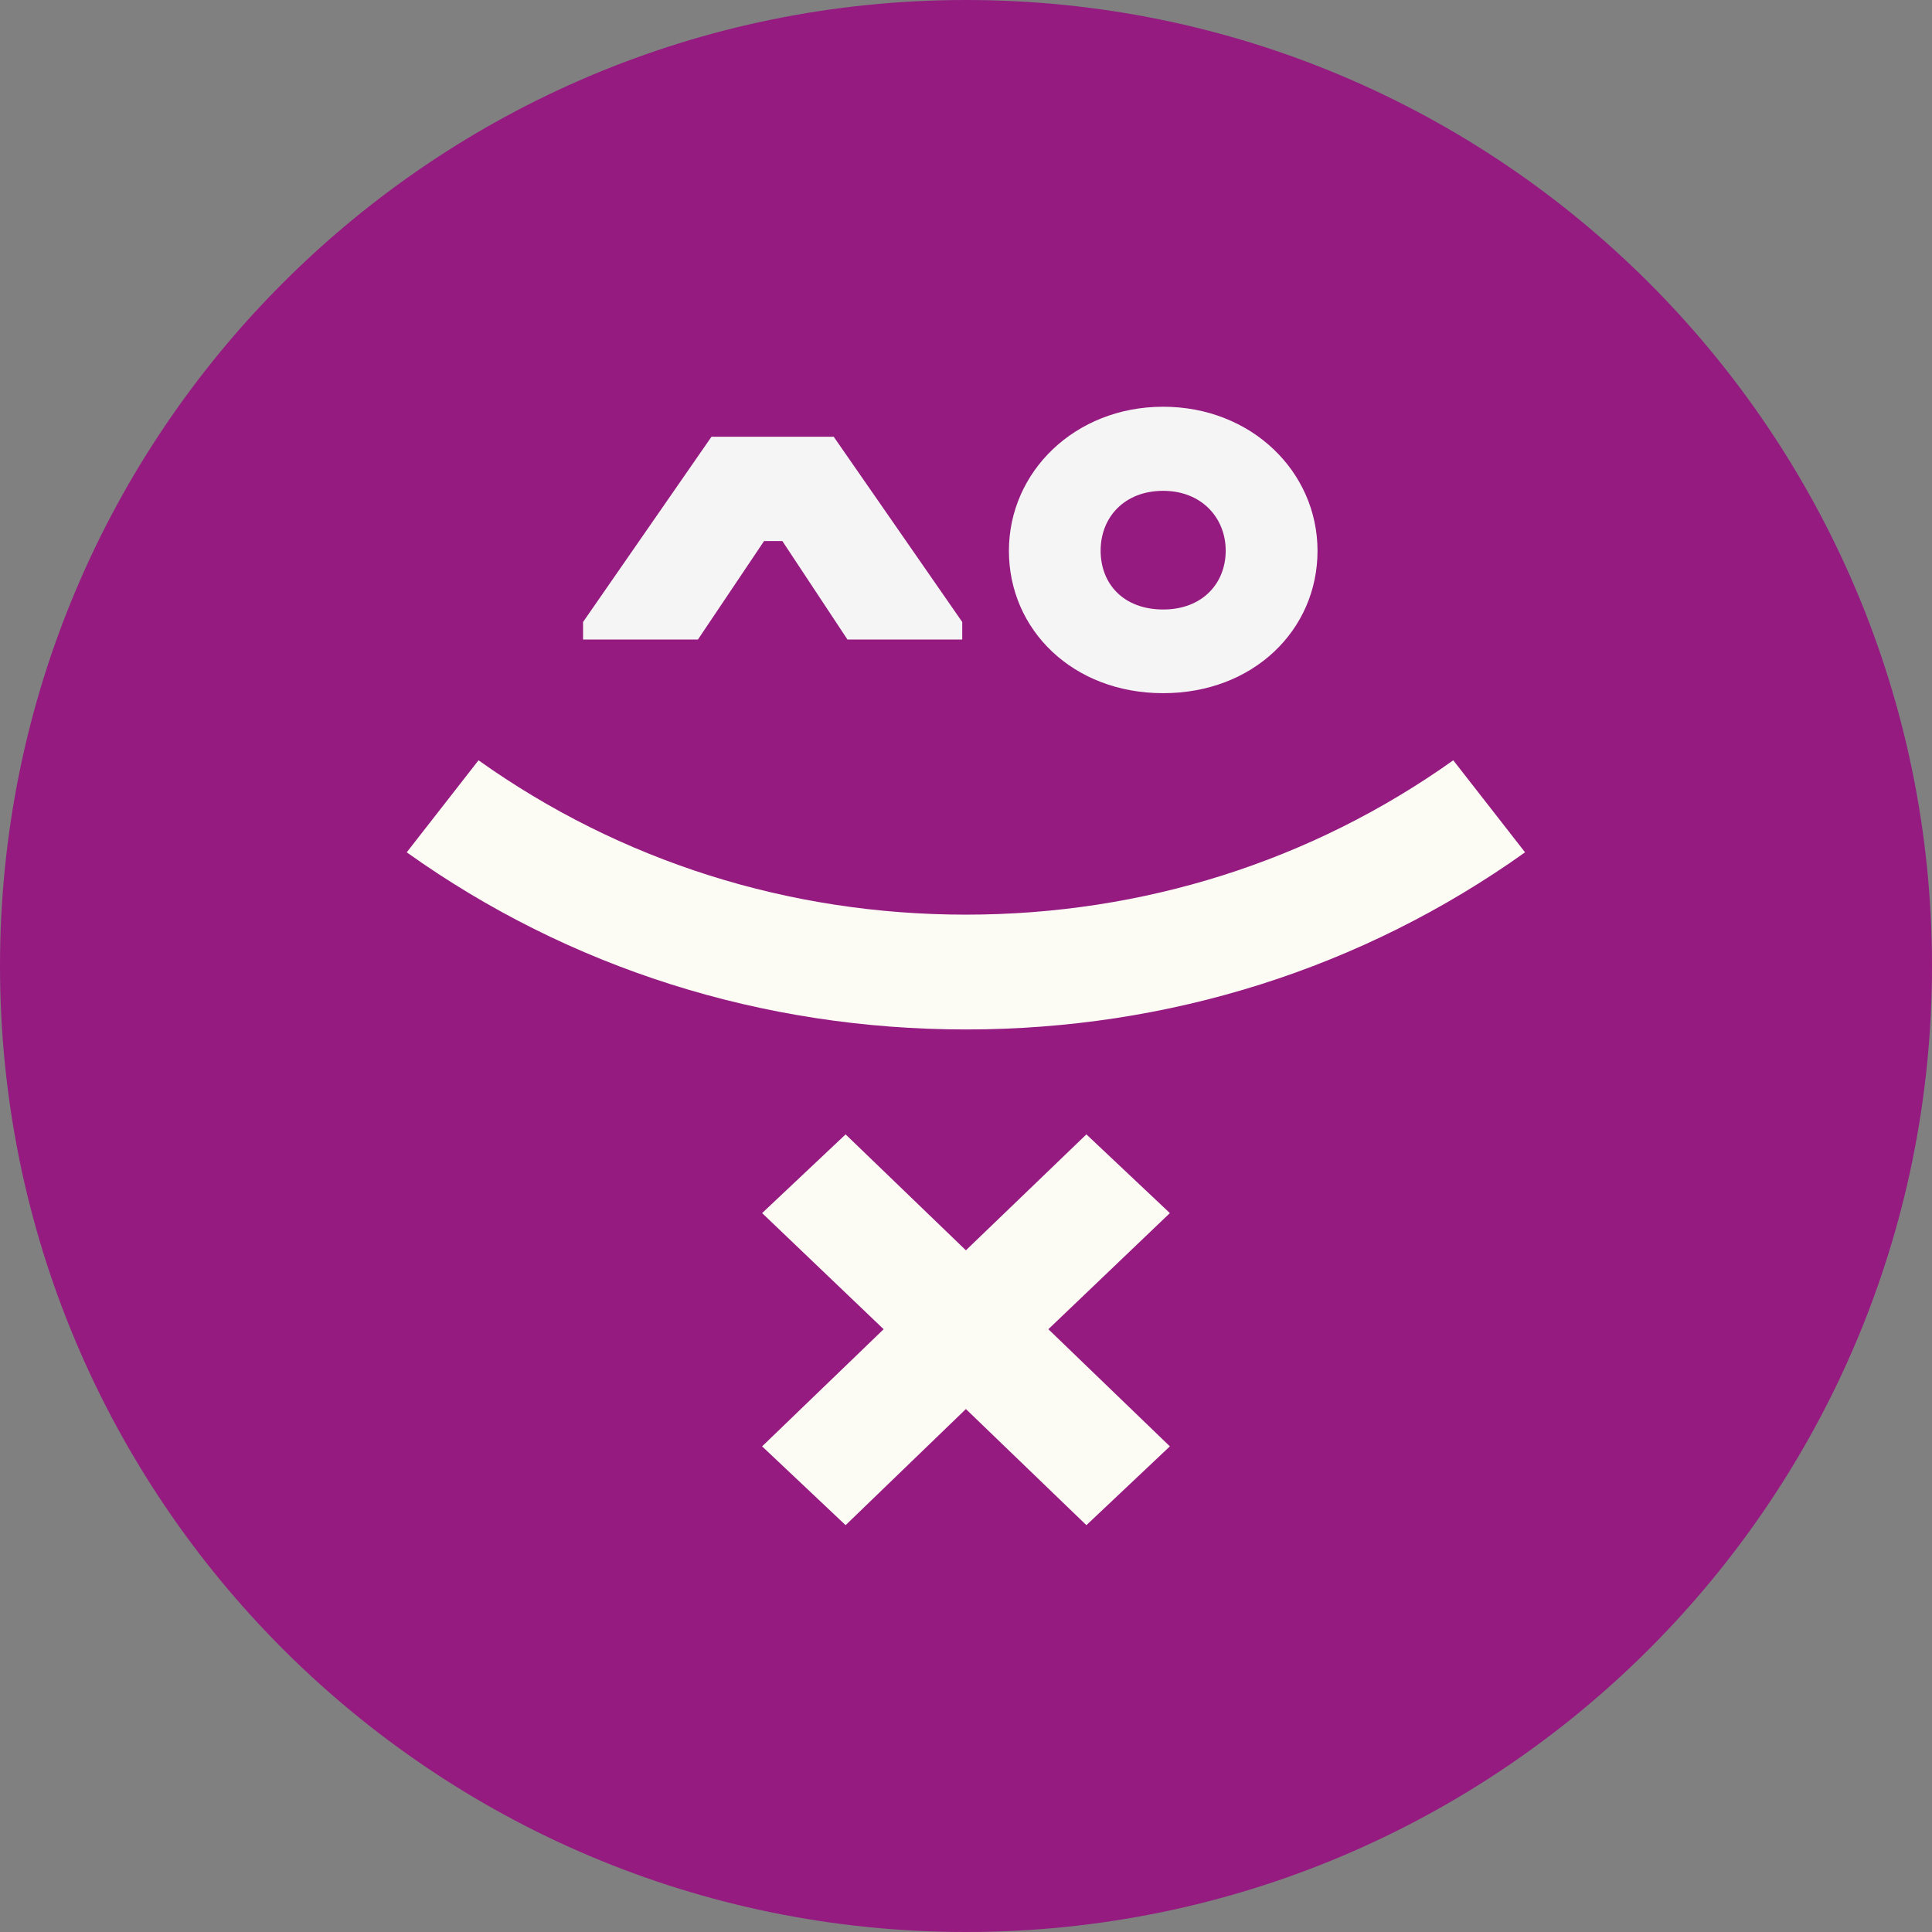 <?xml version="1.0" encoding="UTF-8"?> <svg xmlns="http://www.w3.org/2000/svg" width="19" height="19" viewBox="0 0 19 19" fill="none"><rect x="0" y="0" width="19" height="19" fill="#808080" stroke="none"/><path d="M19 9.5C19 14.747 14.747 19 9.5 19C4.253 19 0 14.747 0 9.5C0 4.253 4.253 0 9.5 0C14.747 0 19 4.253 19 9.5Z" fill="#951B81"></path><path d="M9.922 5.417C9.922 4.639 10.572 4 11.439 4C12.307 4 12.957 4.639 12.957 5.417C12.957 6.196 12.325 6.817 11.439 6.817C10.553 6.817 9.922 6.196 9.922 5.417ZM11.439 5.994C11.827 5.994 12.054 5.735 12.054 5.415C12.054 5.096 11.82 4.827 11.439 4.827C11.058 4.827 10.824 5.087 10.824 5.415C10.824 5.744 11.051 5.994 11.439 5.994Z" fill="#F5F5F5"></path><path d="M11.505 11.93L10.31 13.072L11.505 14.224L10.684 14.999L9.499 13.857L8.316 14.999L7.495 14.224L8.69 13.072L7.495 11.93L8.316 11.156L9.499 12.296L10.684 11.156L11.505 11.93Z" fill="#FCFCF5"></path><path d="M9.499 10.124C7.5 10.124 5.597 9.522 4 8.382L4.706 7.477C6.099 8.469 7.757 8.995 9.499 8.995C11.241 8.995 12.898 8.469 14.292 7.477L14.998 8.382C13.399 9.522 11.498 10.124 9.499 10.124Z" fill="#FCFCF5"></path><path d="M9.463 6.289H8.334L7.694 5.321H7.514L6.864 6.289H5.734V6.117L6.997 4.295H8.199L9.463 6.117V6.289Z" fill="#F5F5F5"></path></svg> 